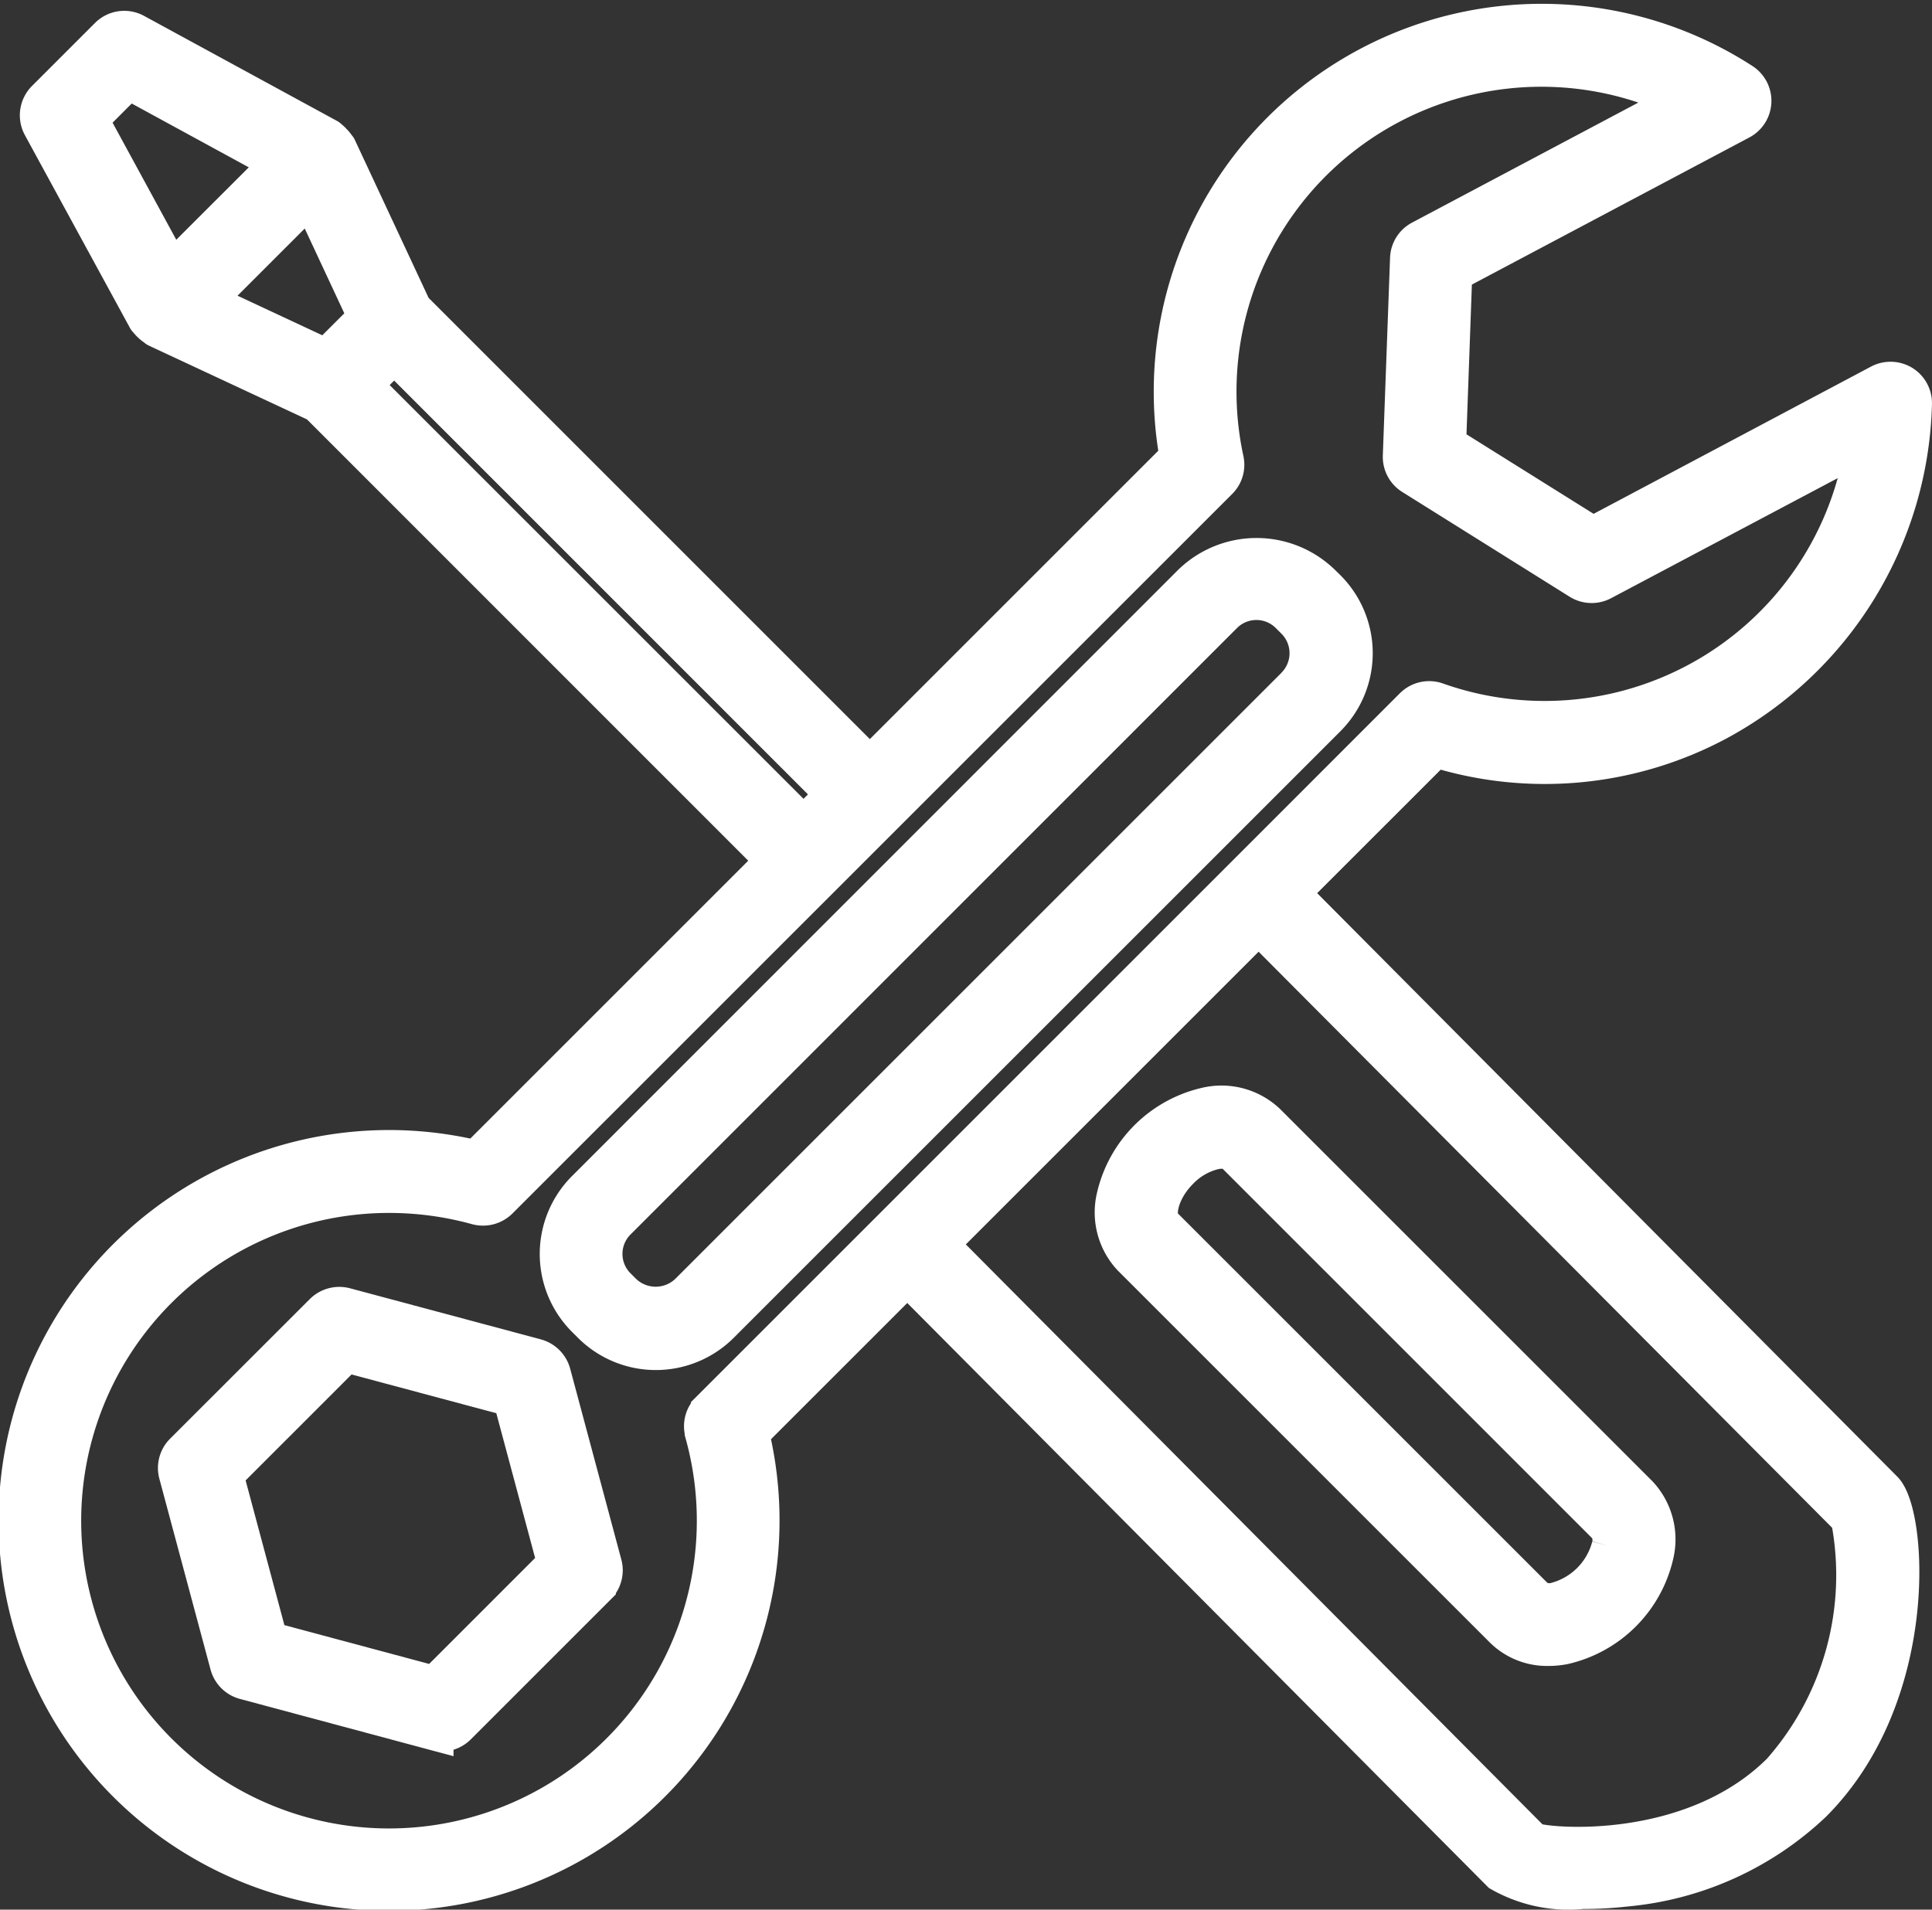 <svg xmlns="http://www.w3.org/2000/svg" width="53.501" height="52.892" viewBox="0 0 53.501 52.892">
  <rect x="0" y="0" width="53.501" height="52.892" fill="#333333" stroke="none"/>
  <g id="グループ_359" data-name="グループ 359" transform="translate(0.5 0.616)">
    <g id="グループ_360" data-name="グループ 360" transform="translate(0 0)">
      <path id="パス_944" data-name="パス 944" d="M13.81,29.336a.653.653,0,0,0-.458-.457L8.064,27.463a.658.658,0,0,0-.625.168L3.568,31.5a.648.648,0,0,0-.168.627l1.418,5.287a.649.649,0,0,0,.458.457l5.287,1.418a.673.673,0,0,0,.167.022.649.649,0,0,0,.458-.19l3.871-3.871a.648.648,0,0,0,.168-.627Zm-3.273,8.607L5.971,36.719,4.748,32.153,8.09,28.81l4.566,1.223L13.88,34.6Z" transform="translate(0.996 8.085)" fill="#fff" stroke="#fff" stroke-width="1"/>
      <path id="パス_945" data-name="パス 945" d="M32.7,12.145a2.612,2.612,0,0,0-3.612,0l-16.795,16.8a2.552,2.552,0,0,0,0,3.611l.161.161a2.552,2.552,0,0,0,3.611,0l16.8-16.8a2.556,2.556,0,0,0,0-3.611ZM31.945,15l-16.8,16.8a1.287,1.287,0,0,1-1.78,0l-.161-.161a1.258,1.258,0,0,1,0-1.78L30,13.06a1.258,1.258,0,0,1,1.78,0l.161.161a1.263,1.263,0,0,1,0,1.78" transform="translate(3.402 3.365)" fill="#fff" stroke="#fff" stroke-width="1"/>
      <path id="パス_946" data-name="パス 946" d="M27.689,23.632A1.852,1.852,0,0,0,26,23.182a3.375,3.375,0,0,0-2.537,2.539,1.849,1.849,0,0,0,.448,1.687L34.221,37.717a1.751,1.751,0,0,0,1.26.491,2.21,2.21,0,0,0,.427-.041,3.374,3.374,0,0,0,2.539-2.539A1.844,1.844,0,0,0,38,33.942Zm9.487,11.756a2.1,2.1,0,0,1-1.507,1.507.645.645,0,0,1-.531-.093L24.828,26.493c-.24-.24-.092-.944.456-1.491a1.941,1.941,0,0,1,.959-.546,1,1,0,0,1,.193-.019.479.479,0,0,1,.338.111l10.309,10.31a.632.632,0,0,1,.093.531" transform="translate(6.901 6.818)" fill="#fff" stroke="#fff" stroke-width="1"/>
      <path id="パス_947" data-name="パス 947" d="M35.269,24.121l3.984-3.983a10.172,10.172,0,0,0,7.813-.737A10.324,10.324,0,0,0,52.5,10.572.648.648,0,0,0,52.195,10a.657.657,0,0,0-.646-.022L43.61,14.193,39.6,11.684l.17-4.724,7.94-4.211a.648.648,0,0,0,.044-1.119A10.244,10.244,0,0,0,32.11,12.04l-8.522,8.522L10.954,7.927,8.873,3.47c-.008-.017-.026-.026-.035-.043a.627.627,0,0,0-.1-.122.685.685,0,0,0-.107-.1C8.62,3.2,8.612,3.184,8.6,3.176L3.252.264a.645.645,0,0,0-.768.11L.739,2.119a.65.65,0,0,0-.111.768L3.54,8.231c.009.016.025.023.034.038a.886.886,0,0,0,.217.2c.017.009.026.027.044.035l4.457,2.08L20.927,23.223l-8.245,8.245a10.313,10.313,0,1,0,7.62,7.62l4.323-4.323,16.412,16.51a3.838,3.838,0,0,0,2.284.483,10.747,10.747,0,0,0,1.221-.069,8.687,8.687,0,0,0,5.172-2.342c3-3,2.65-8.032,1.969-8.714ZM9.084,8.719l-.553.553L5.22,7.725,6.654,6.291,8.09,4.855,9.636,8.168ZM3.058,1.633,7.216,3.9,5.739,5.375,4.262,6.851,2,2.693Zm6.942,8,.416-.414L22.581,21.386l-.83.83L9.584,10.05Zm8.96,29.429a9.024,9.024,0,1,1-8.686-6.583,9.109,9.109,0,0,1,2.433.33.657.657,0,0,0,.629-.167L33.268,12.712a.641.641,0,0,0,.176-.589A8.943,8.943,0,0,1,46.049,2.165L38.836,5.992a.645.645,0,0,0-.343.549l-.2,5.471a.645.645,0,0,0,.3.572l4.64,2.905a.65.65,0,0,0,.647.022L51.1,11.685a8.925,8.925,0,0,1-11.812,7.1.647.647,0,0,0-.669.154L33.9,23.66h0l-9.726,9.726h0l-5.042,5.042a.646.646,0,0,0-.167.63M48.8,48.433c-2.462,2.462-6.463,2.091-6.845,1.929L25.54,33.85l8.814-8.814L50.7,41.457a8.2,8.2,0,0,1-1.9,6.975" transform="translate(0 0)" fill="#fff" stroke="#fff" stroke-width="1"/>
    </g>
  </g>
</svg>
